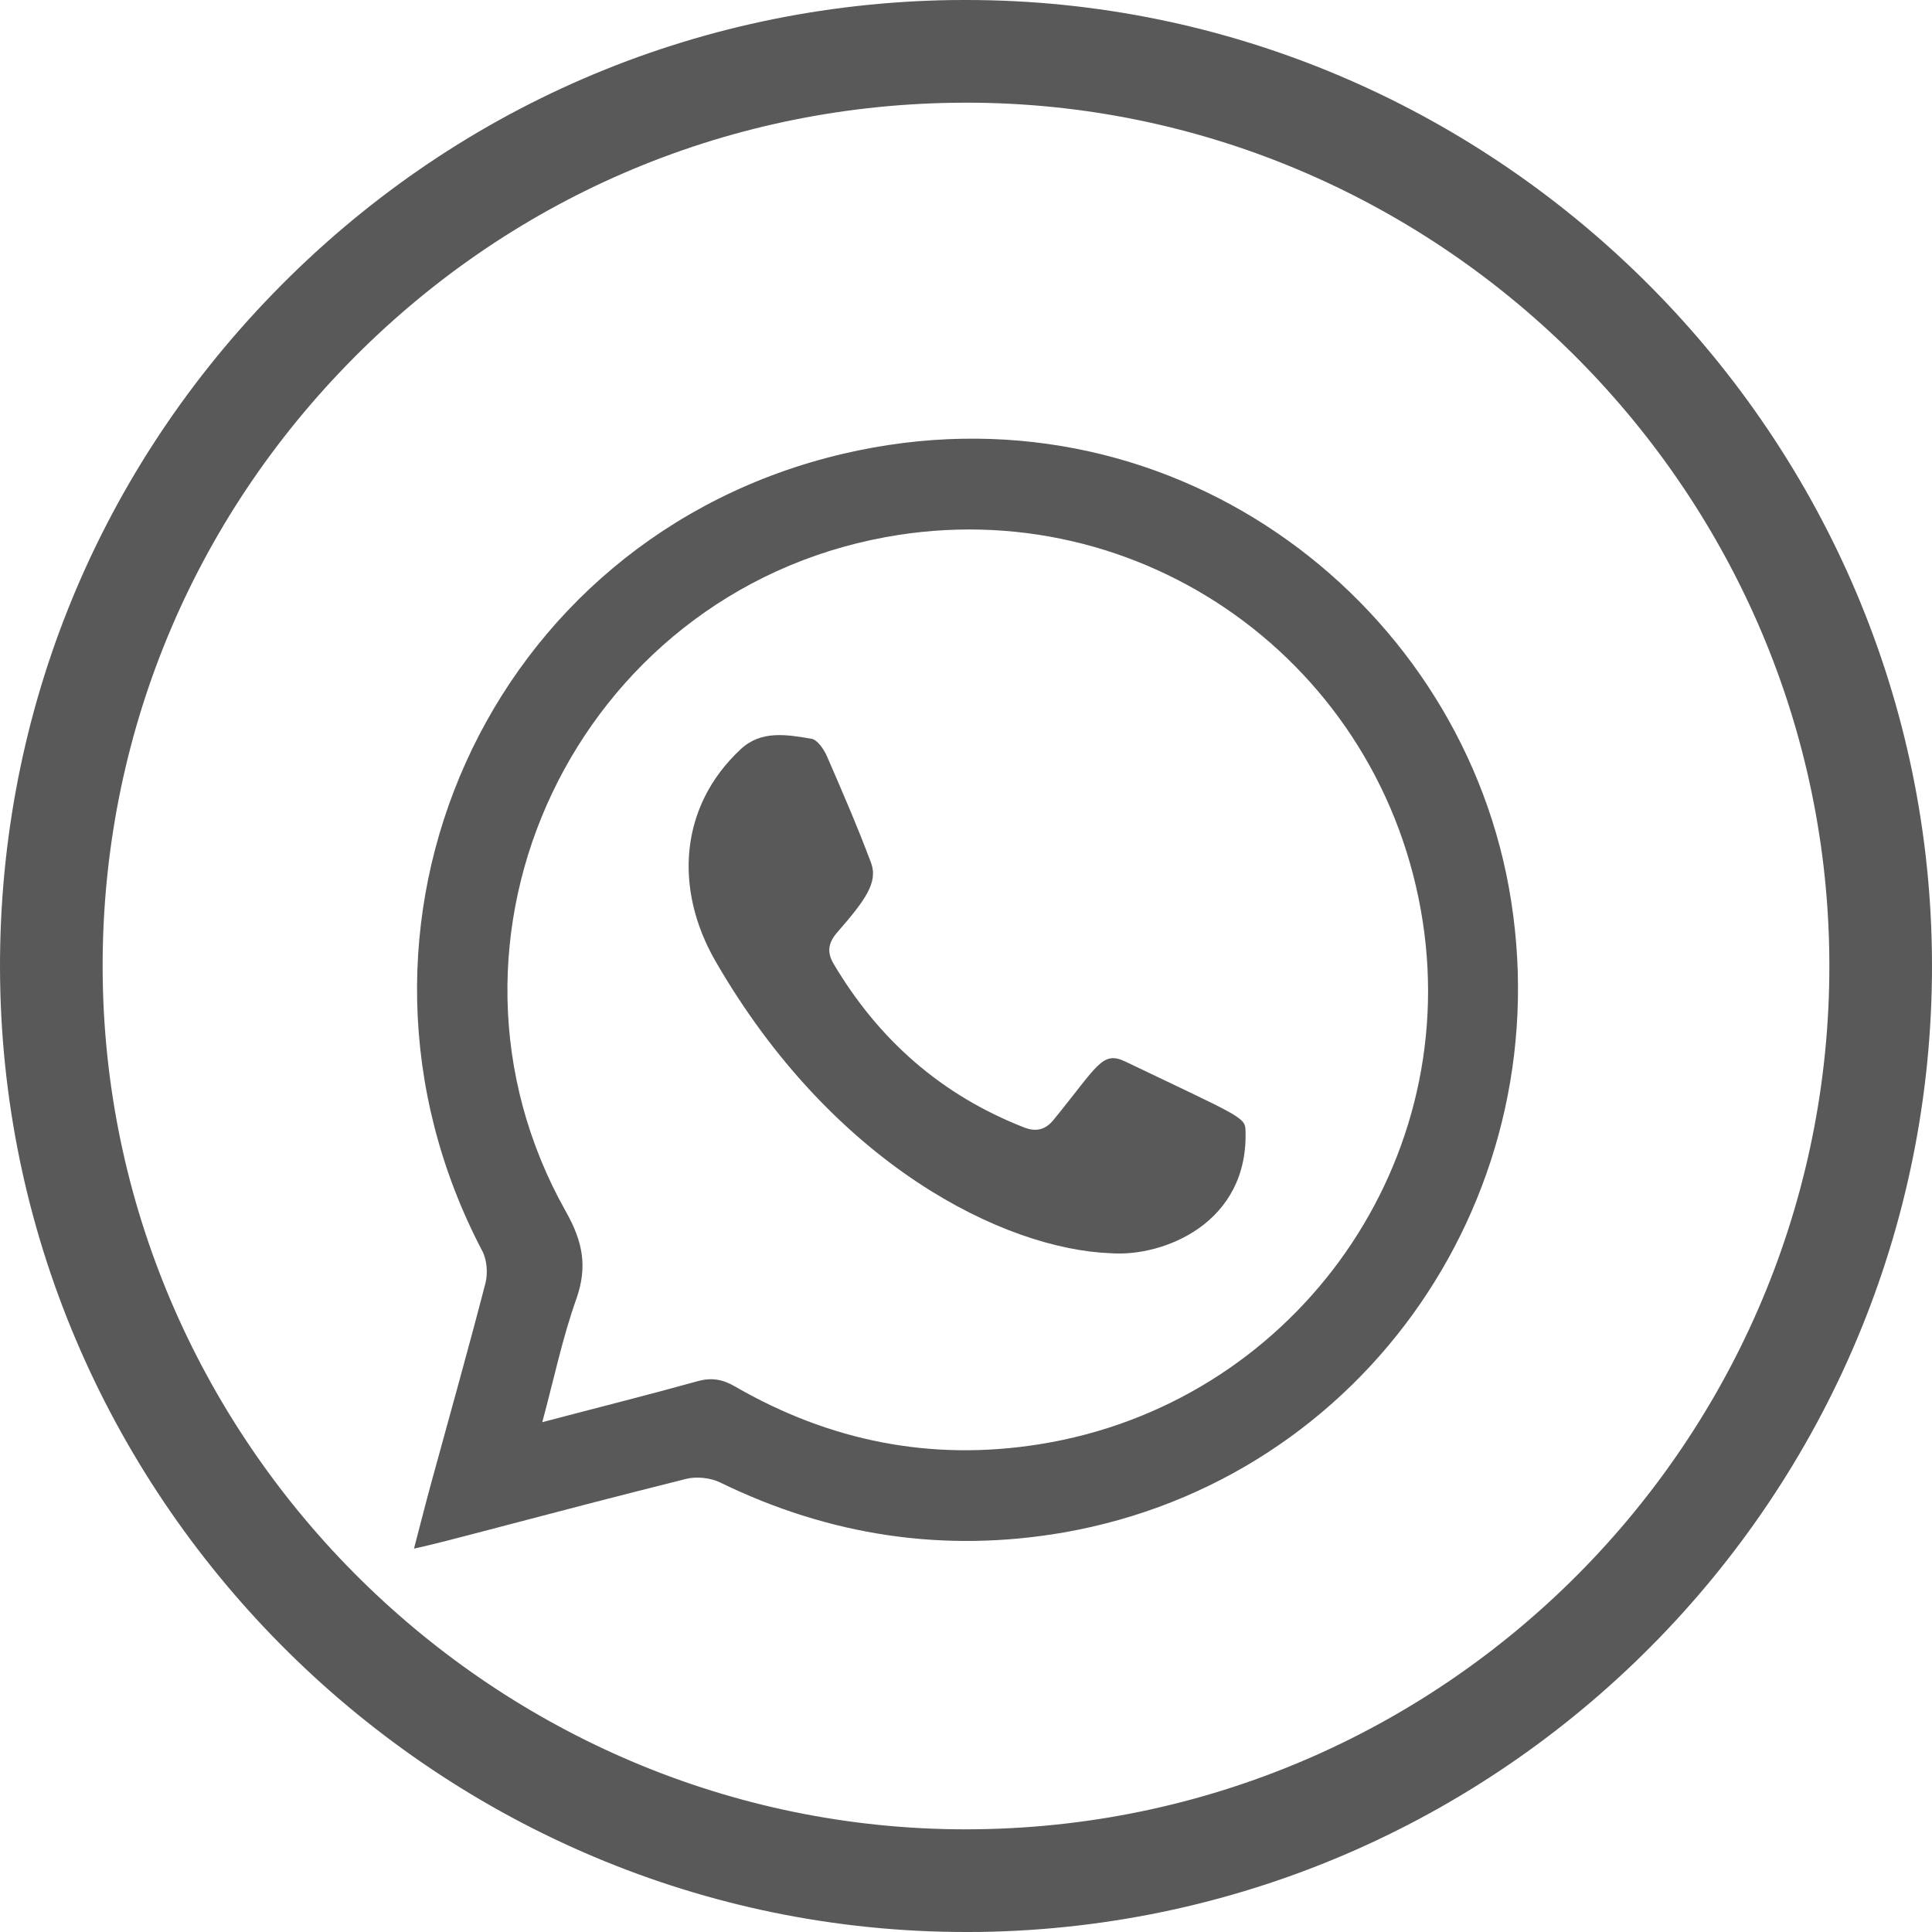 <?xml version="1.0" encoding="utf-8"?>
<!-- Generator: Adobe Illustrator 16.0.0, SVG Export Plug-In . SVG Version: 6.00 Build 0)  -->
<!DOCTYPE svg PUBLIC "-//W3C//DTD SVG 1.1//EN" "http://www.w3.org/Graphics/SVG/1.1/DTD/svg11.dtd">
<svg version="1.1" id="Layer_1" xmlns="http://www.w3.org/2000/svg" xmlns:xlink="http://www.w3.org/1999/xlink" x="0px" y="0px"
	 width="35px" height="35px" viewBox="0 0 35 35" enable-background="new 0 0 35 35" xml:space="preserve">
<g id="Layer_2" display="none">
	<rect x="-114" y="-585" display="inline" fill="#00FF00" width="173" height="936"/>
</g>
<g id="Layer_3">
</g>
<g>
	<g>
		<g>
			<path fill="#595959" d="M17.497,35C7.99,34.999,0.141,27.265,0.002,17.756c-0.068-4.668,1.69-9.088,4.95-12.444
				c3.26-3.357,7.626-5.242,12.292-5.311L17.506,0c9.507,0,17.354,7.735,17.492,17.244c0.141,9.646-7.594,17.612-17.242,17.755
				L17.497,35z M17.506,1.86l-0.234,0.002C13.102,1.922,9.2,3.606,6.286,6.607c-2.914,3-4.485,6.95-4.425,11.121
				C1.986,26.227,9,33.14,17.497,33.14l0.232-0.002c8.623-0.127,15.535-7.244,15.41-15.866C33.015,8.773,26.002,1.86,17.506,1.86z"
				/>
		</g>
	</g>
	<g>
		<path fill-rule="evenodd" clip-rule="evenodd" fill="#595959" d="M7.5,28.054c0.114-0.436,0.209-0.813,0.312-1.189
			c0.33-1.208,0.67-2.412,0.984-3.626c0.044-0.178,0.025-0.419-0.06-0.578C5.668,16.81,8.834,9.731,15.272,8.221
			c5.848-1.371,11.101,2.575,12.062,7.852c0.998,5.506-2.601,10.733-8.062,11.689c-2.172,0.376-4.248,0.059-6.229-0.907
			c-0.175-0.085-0.427-0.11-0.612-0.064C9.788,27.453,8.033,27.947,7.5,28.054z M9.824,25.764c0.991-0.261,1.905-0.49,2.813-0.742
			c0.256-0.071,0.455-0.035,0.681,0.097c1.717,0.991,3.557,1.36,5.524,1.043c4.524-0.726,7.625-4.962,6.932-9.469
			c-0.719-4.676-5.102-7.812-9.733-6.962c-5.602,1.028-8.574,7.273-5.789,12.219c0.309,0.548,0.394,1.001,0.188,1.584
			C10.191,24.233,10.039,24.965,9.824,25.764z"/>
		<path fill-rule="evenodd" clip-rule="evenodd" fill="#595959" d="M20.13,22.704c-1.947-0.071-5.047-1.609-7.172-5.298
			c-0.753-1.312-0.644-2.806,0.46-3.833c0.374-0.35,0.842-0.263,1.28-0.19c0.108,0.017,0.22,0.181,0.277,0.304
			c0.281,0.645,0.56,1.29,0.806,1.947c0.129,0.352-0.109,0.678-0.613,1.256c-0.161,0.185-0.192,0.354-0.069,0.566
			c0.819,1.384,1.96,2.387,3.46,2.971c0.223,0.085,0.387,0.032,0.527-0.14c0.797-0.973,0.877-1.256,1.296-1.058
			c2.014,0.965,2.172,1.006,2.181,1.232C22.632,22.162,21.073,22.771,20.13,22.704z"/>
	</g>
</g>
</svg>
